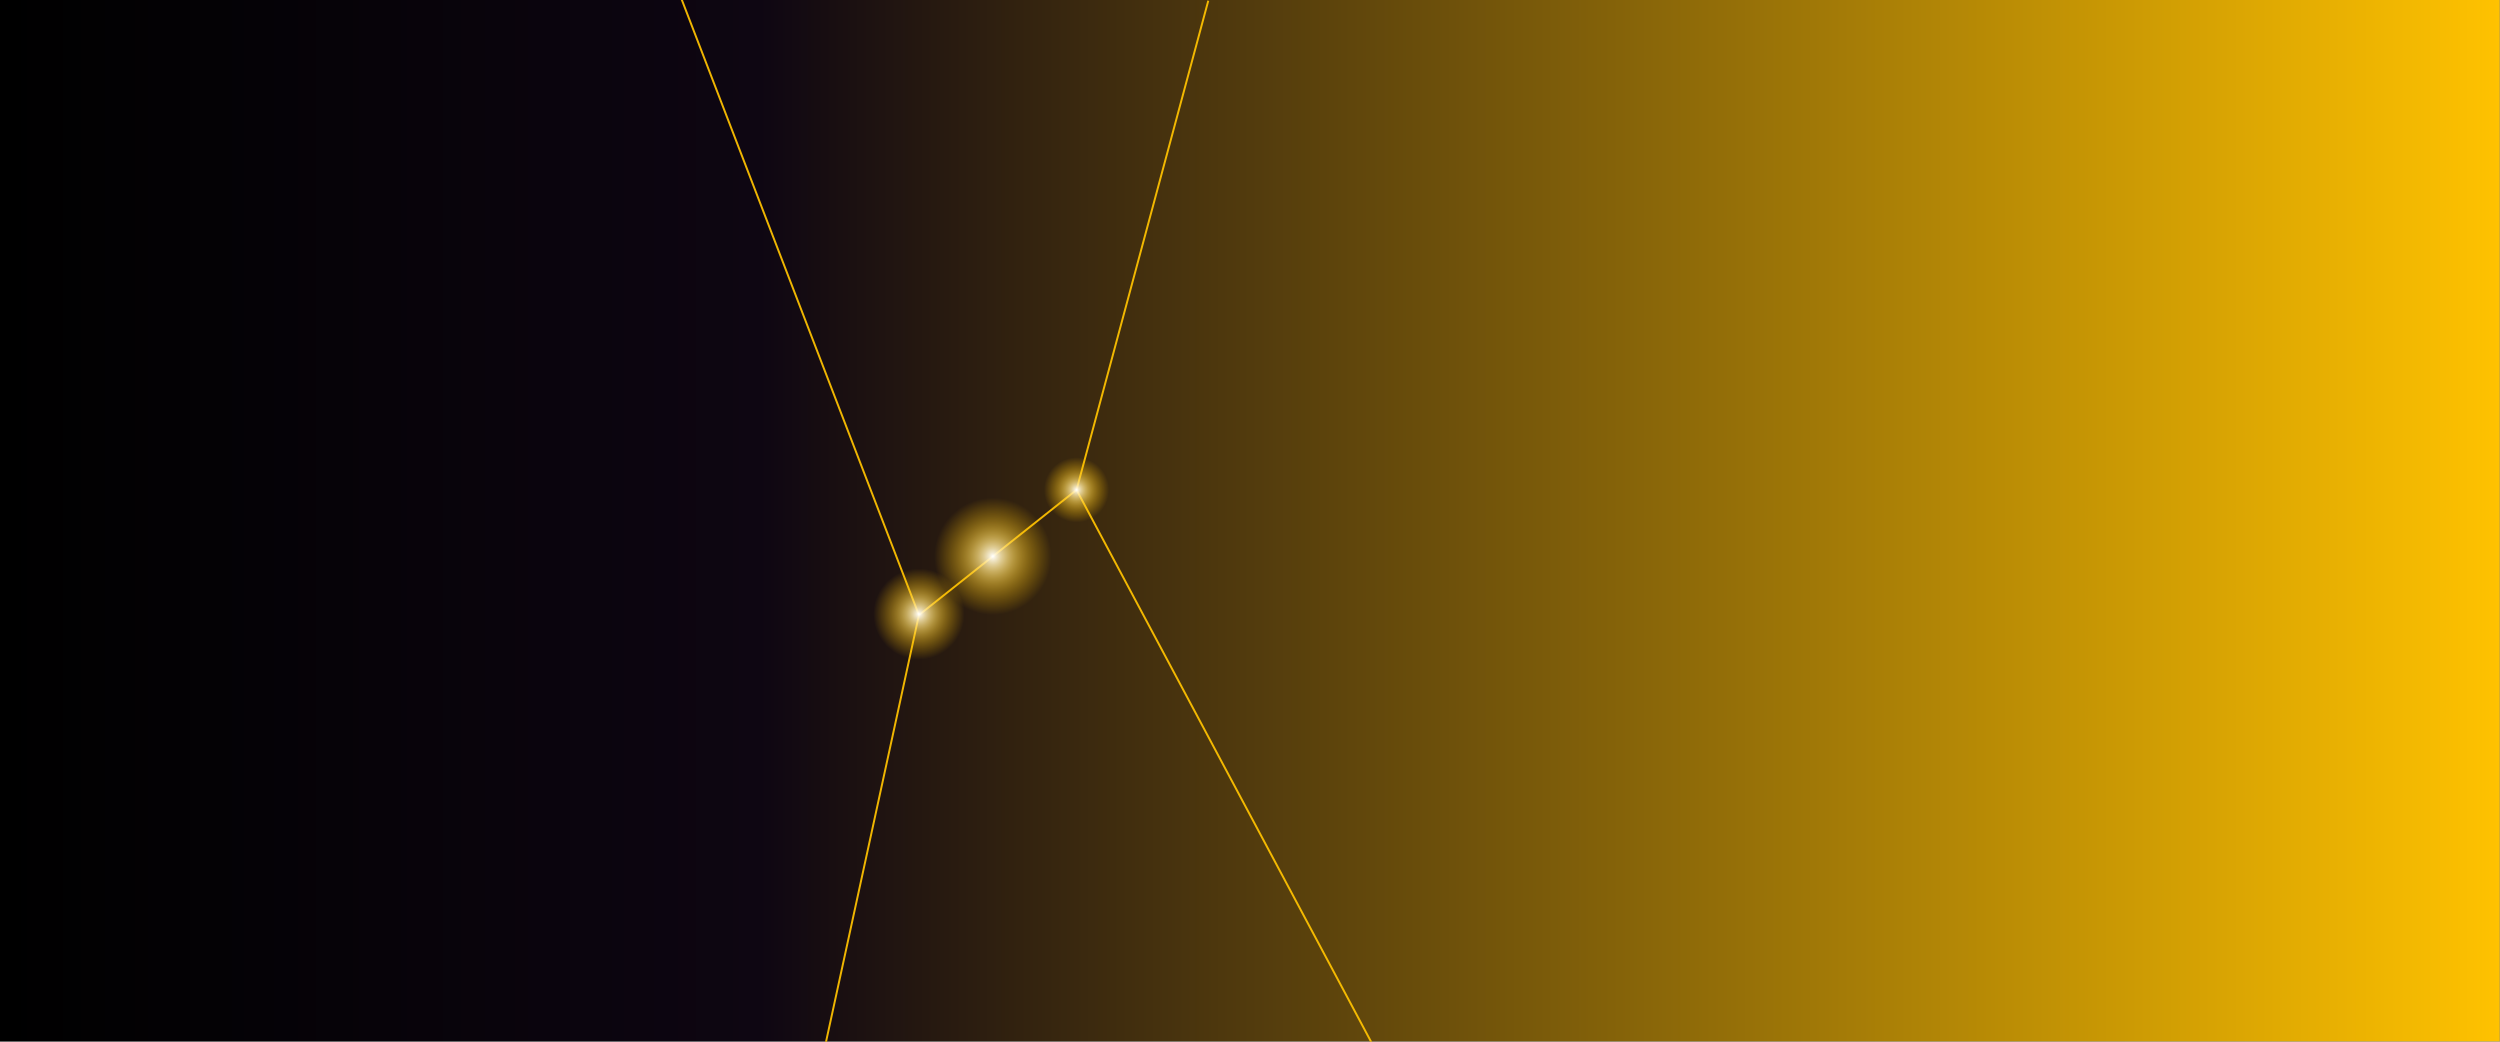 <svg version="1.1" id="Capa_1" xmlns="http://www.w3.org/2000/svg" xmlns:xlink="http://www.w3.org/1999/xlink" x="0px" y="0px" viewBox="0 0 1920 800" style="enable-background:new 0 0 1920 800;" xml:space="preserve">
<rect x="0" y="0" width="1920" height="800" fill="#808080" stroke="none"/>
<style type="text/css">
	.st0{fill:url(#SVGID_1_);}
	.st1{opacity:0.93;fill:none;stroke:#7F7F7F;stroke-width:1.5;stroke-miterlimit:10;}
	.st2{fill:url(#SVGID_00000038372057611095871540000007157155066853008778_);}
	.st3{fill:url(#SVGID_00000163766354474319642210000010372215471015023524_);}
	.st4{fill:url(#SVGID_00000152265925571492754030000006359254519632902843_);}
	.st5{fill:url(#SVGID_00000109025781081819614040000017676698381111900347_);}
	.st6{fill:url(#SVGID_00000181059739051279572140000011411495560092570550_);}
	.st7{fill:url(#SVGID_00000157989683019661494150000002493790539466011832_);}
	.st8{fill:url(#SVGID_00000002380072960527510270000012550383454718499748_);}
	.st9{fill:url(#SVGID_00000163765565766847032610000016534258403080174271_);}
	.st10{fill:url(#SVGID_00000032622250689600698790000017580795458323407017_);}
	.st11{fill:url(#SVGID_00000123416503218231527960000002898071705015282827_);}
	.st12{fill:url(#SVGID_00000011018463002617738720000003549278229763676294_);}
	.st13{fill:url(#SVGID_00000019663950415655118060000014215756010464550290_);}
	.st14{opacity:0.93;fill:none;stroke:#B63AE3;stroke-width:1.5;stroke-miterlimit:10;}
	.st15{fill:url(#SVGID_00000155840935723307437400000004463460163869906321_);}
	.st16{fill:url(#SVGID_00000106142825237072797190000010741733649864921269_);}
	.st17{fill:url(#SVGID_00000109014401392943739710000014189989954479730593_);}
	.st18{fill:url(#SVGID_00000034800890715202951800000006535559871789348028_);}
	.st19{fill:url(#SVGID_00000050625403750378534650000015831940053749863579_);}
	.st20{fill:url(#SVGID_00000105395347067528124130000000279613211791619245_);}
	.st21{fill:url(#SVGID_00000016786879057330517010000008869937120063903929_);}
	.st22{fill:url(#SVGID_00000024704477427434390960000016870152520177894788_);}
	.st23{fill:url(#SVGID_00000132798315415946995300000008505358611967736492_);}
	.st24{fill:url(#SVGID_00000044868351431825366640000009300444264529626519_);}
	.st25{fill:url(#SVGID_00000158718257392000820550000009109679798678254772_);}
	.st26{fill:url(#SVGID_00000076590632740585974690000016779755887831662508_);}
	.st27{opacity:0.93;fill:none;stroke:#FFC200;stroke-width:1.5;stroke-miterlimit:10;}
	.st28{fill:url(#SVGID_00000140003187272504548820000005505984566751760317_);}
	.st29{fill:url(#SVGID_00000140694663834515030910000011910990044897335698_);}
	.st30{fill:url(#SVGID_00000029740753577256147640000004445767370337870518_);}
	.st31{fill:url(#SVGID_00000070095358071994845460000007968881203420771223_);}
	.st32{fill:url(#SVGID_00000097466245919766625160000014258694198102636445_);}
	.st33{fill:url(#SVGID_00000018216831427063156330000005707678526251890858_);}
	.st34{fill:url(#SVGID_00000007430605622880455870000000994621997903914130_);}
	.st35{fill:url(#SVGID_00000075873261954935419700000013267266896836814472_);}
	.st36{fill:url(#SVGID_00000108275826347179029980000002362996103156853376_);}
	.st37{fill:url(#SVGID_00000119821760934608079530000009355158987322279071_);}
	.st38{fill:url(#SVGID_00000132067383013414365610000007180225728559014320_);}
	.st39{fill:url(#SVGID_00000113314395451394082210000010348619657071576765_);}
	.st40{opacity:0.93;fill:none;stroke:#7D319C;stroke-width:1.5;stroke-miterlimit:10;}
	.st41{fill:url(#SVGID_00000145016984805927567670000012153464668991479440_);}
	.st42{fill:url(#SVGID_00000150083566603194610010000011007668183496269203_);}
	.st43{fill:url(#SVGID_00000166645200342199763060000013507548853637012361_);}
	.st44{fill:url(#SVGID_00000093153009352350527440000009863833578086570926_);}
	.st45{fill:url(#SVGID_00000041977625257026000080000006729649333751852478_);}
	.st46{fill:url(#SVGID_00000121985932868637278440000001378248235273424272_);}
	.st47{fill:url(#SVGID_00000008115801041561820500000009241288678015521941_);}
	.st48{fill:url(#SVGID_00000176748285967782799430000004256857312013309870_);}
	.st49{fill:url(#SVGID_00000173122409439212993230000015366047642148283266_);}
	.st50{fill:url(#SVGID_00000122707963476830521510000004947970052902899850_);}
	.st51{fill:url(#SVGID_00000077302309395712126260000002291471738179399096_);}
</style>
<linearGradient id="SVGID_1_" gradientUnits="userSpaceOnUse" x1="-0.231" y1="399.769" x2="1919.769" y2="399.769">
	<stop offset="0" style="stop-color:#000000"></stop>
	<stop offset="0.304" style="stop-color:#0E0612"></stop>
	<stop offset="1" style="stop-color:#FFC200"></stop>
</linearGradient>
<rect x="-0.23" y="-0.23" class="st0" width="1920" height="800"></rect>
<g>
	<polyline class="st27" points="927.96,0.54 826.78,376.22 705.73,472.35 522.71,-2.54"></polyline>
	<line class="st27" x1="634.29" y1="800.54" x2="705.73" y2="472.35"></line>
	<line class="st27" x1="1053.24" y1="800.54" x2="826.78" y2="376.22"></line>
	
		<radialGradient id="SVGID_00000001644153735746464750000008109223522711256500_" cx="-0.245" cy="2735.071" r="45" gradientTransform="matrix(1 0 0 1 762.751 -2307.809)" gradientUnits="userSpaceOnUse">
		<stop offset="0" style="stop-color:#FFFFFF"></stop>
		<stop offset="0.057" style="stop-color:#FFF7DE;stop-opacity:0.943"></stop>
		<stop offset="0.157" style="stop-color:#FFEBAB;stop-opacity:0.843"></stop>
		<stop offset="0.262" style="stop-color:#FFE07D;stop-opacity:0.739"></stop>
		<stop offset="0.369" style="stop-color:#FFD756;stop-opacity:0.631"></stop>
		<stop offset="0.479" style="stop-color:#FFCF37;stop-opacity:0.521"></stop>
		<stop offset="0.593" style="stop-color:#FFC91F;stop-opacity:0.407"></stop>
		<stop offset="0.713" style="stop-color:#FFC50E;stop-opacity:0.287"></stop>
		<stop offset="0.843" style="stop-color:#FFC303;stop-opacity:0.157"></stop>
		<stop offset="1" style="stop-color:#FFC200;stop-opacity:0"></stop>
	</radialGradient>
	<path style="fill:url(#SVGID_00000001644153735746464750000008109223522711256500_);" d="M807.51,427.26c0,24.85-20.15,45-45,45
		c-24.85,0-45-20.15-45-45c0-24.85,20.15-45,45-45C787.36,382.26,807.51,402.41,807.51,427.26z"></path>
	
		<radialGradient id="SVGID_00000129175865380790884500000006678405995515590079_" cx="64.03" cy="2684.024" r="25" gradientTransform="matrix(1 0 0 1 762.751 -2307.809)" gradientUnits="userSpaceOnUse">
		<stop offset="0" style="stop-color:#FFFFFF"></stop>
		<stop offset="0.057" style="stop-color:#FFF7DE;stop-opacity:0.943"></stop>
		<stop offset="0.157" style="stop-color:#FFEBAB;stop-opacity:0.843"></stop>
		<stop offset="0.262" style="stop-color:#FFE07D;stop-opacity:0.739"></stop>
		<stop offset="0.369" style="stop-color:#FFD756;stop-opacity:0.631"></stop>
		<stop offset="0.479" style="stop-color:#FFCF37;stop-opacity:0.521"></stop>
		<stop offset="0.593" style="stop-color:#FFC91F;stop-opacity:0.407"></stop>
		<stop offset="0.713" style="stop-color:#FFC50E;stop-opacity:0.287"></stop>
		<stop offset="0.843" style="stop-color:#FFC303;stop-opacity:0.157"></stop>
		<stop offset="1" style="stop-color:#FFC200;stop-opacity:0"></stop>
	</radialGradient>
	<path style="fill:url(#SVGID_00000129175865380790884500000006678405995515590079_);" d="M851.78,376.22c0,13.81-11.19,25-25,25
		c-13.81,0-25-11.19-25-25c0-13.81,11.19-25,25-25C840.59,351.22,851.78,362.41,851.78,376.22z"></path>
	
		<radialGradient id="SVGID_00000087400089017445194210000006204746180261737861_" cx="-57.023" cy="2779.383" r="35" gradientTransform="matrix(1 0 0 1 762.751 -2307.809)" gradientUnits="userSpaceOnUse">
		<stop offset="0" style="stop-color:#FFFFFF"></stop>
		<stop offset="0.057" style="stop-color:#FFF7DE;stop-opacity:0.943"></stop>
		<stop offset="0.157" style="stop-color:#FFEBAB;stop-opacity:0.843"></stop>
		<stop offset="0.262" style="stop-color:#FFE07D;stop-opacity:0.739"></stop>
		<stop offset="0.369" style="stop-color:#FFD756;stop-opacity:0.631"></stop>
		<stop offset="0.479" style="stop-color:#FFCF37;stop-opacity:0.521"></stop>
		<stop offset="0.593" style="stop-color:#FFC91F;stop-opacity:0.407"></stop>
		<stop offset="0.713" style="stop-color:#FFC50E;stop-opacity:0.287"></stop>
		<stop offset="0.843" style="stop-color:#FFC303;stop-opacity:0.157"></stop>
		<stop offset="1" style="stop-color:#FFC200;stop-opacity:0"></stop>
	</radialGradient>
	<path style="fill:url(#SVGID_00000087400089017445194210000006204746180261737861_);" d="M740.73,471.57c0,19.33-15.67,35-35,35
		c-19.33,0-35-15.67-35-35c0-19.33,15.67-35,35-35C725.06,436.57,740.73,452.24,740.73,471.57z"></path>
</g>
</svg>
